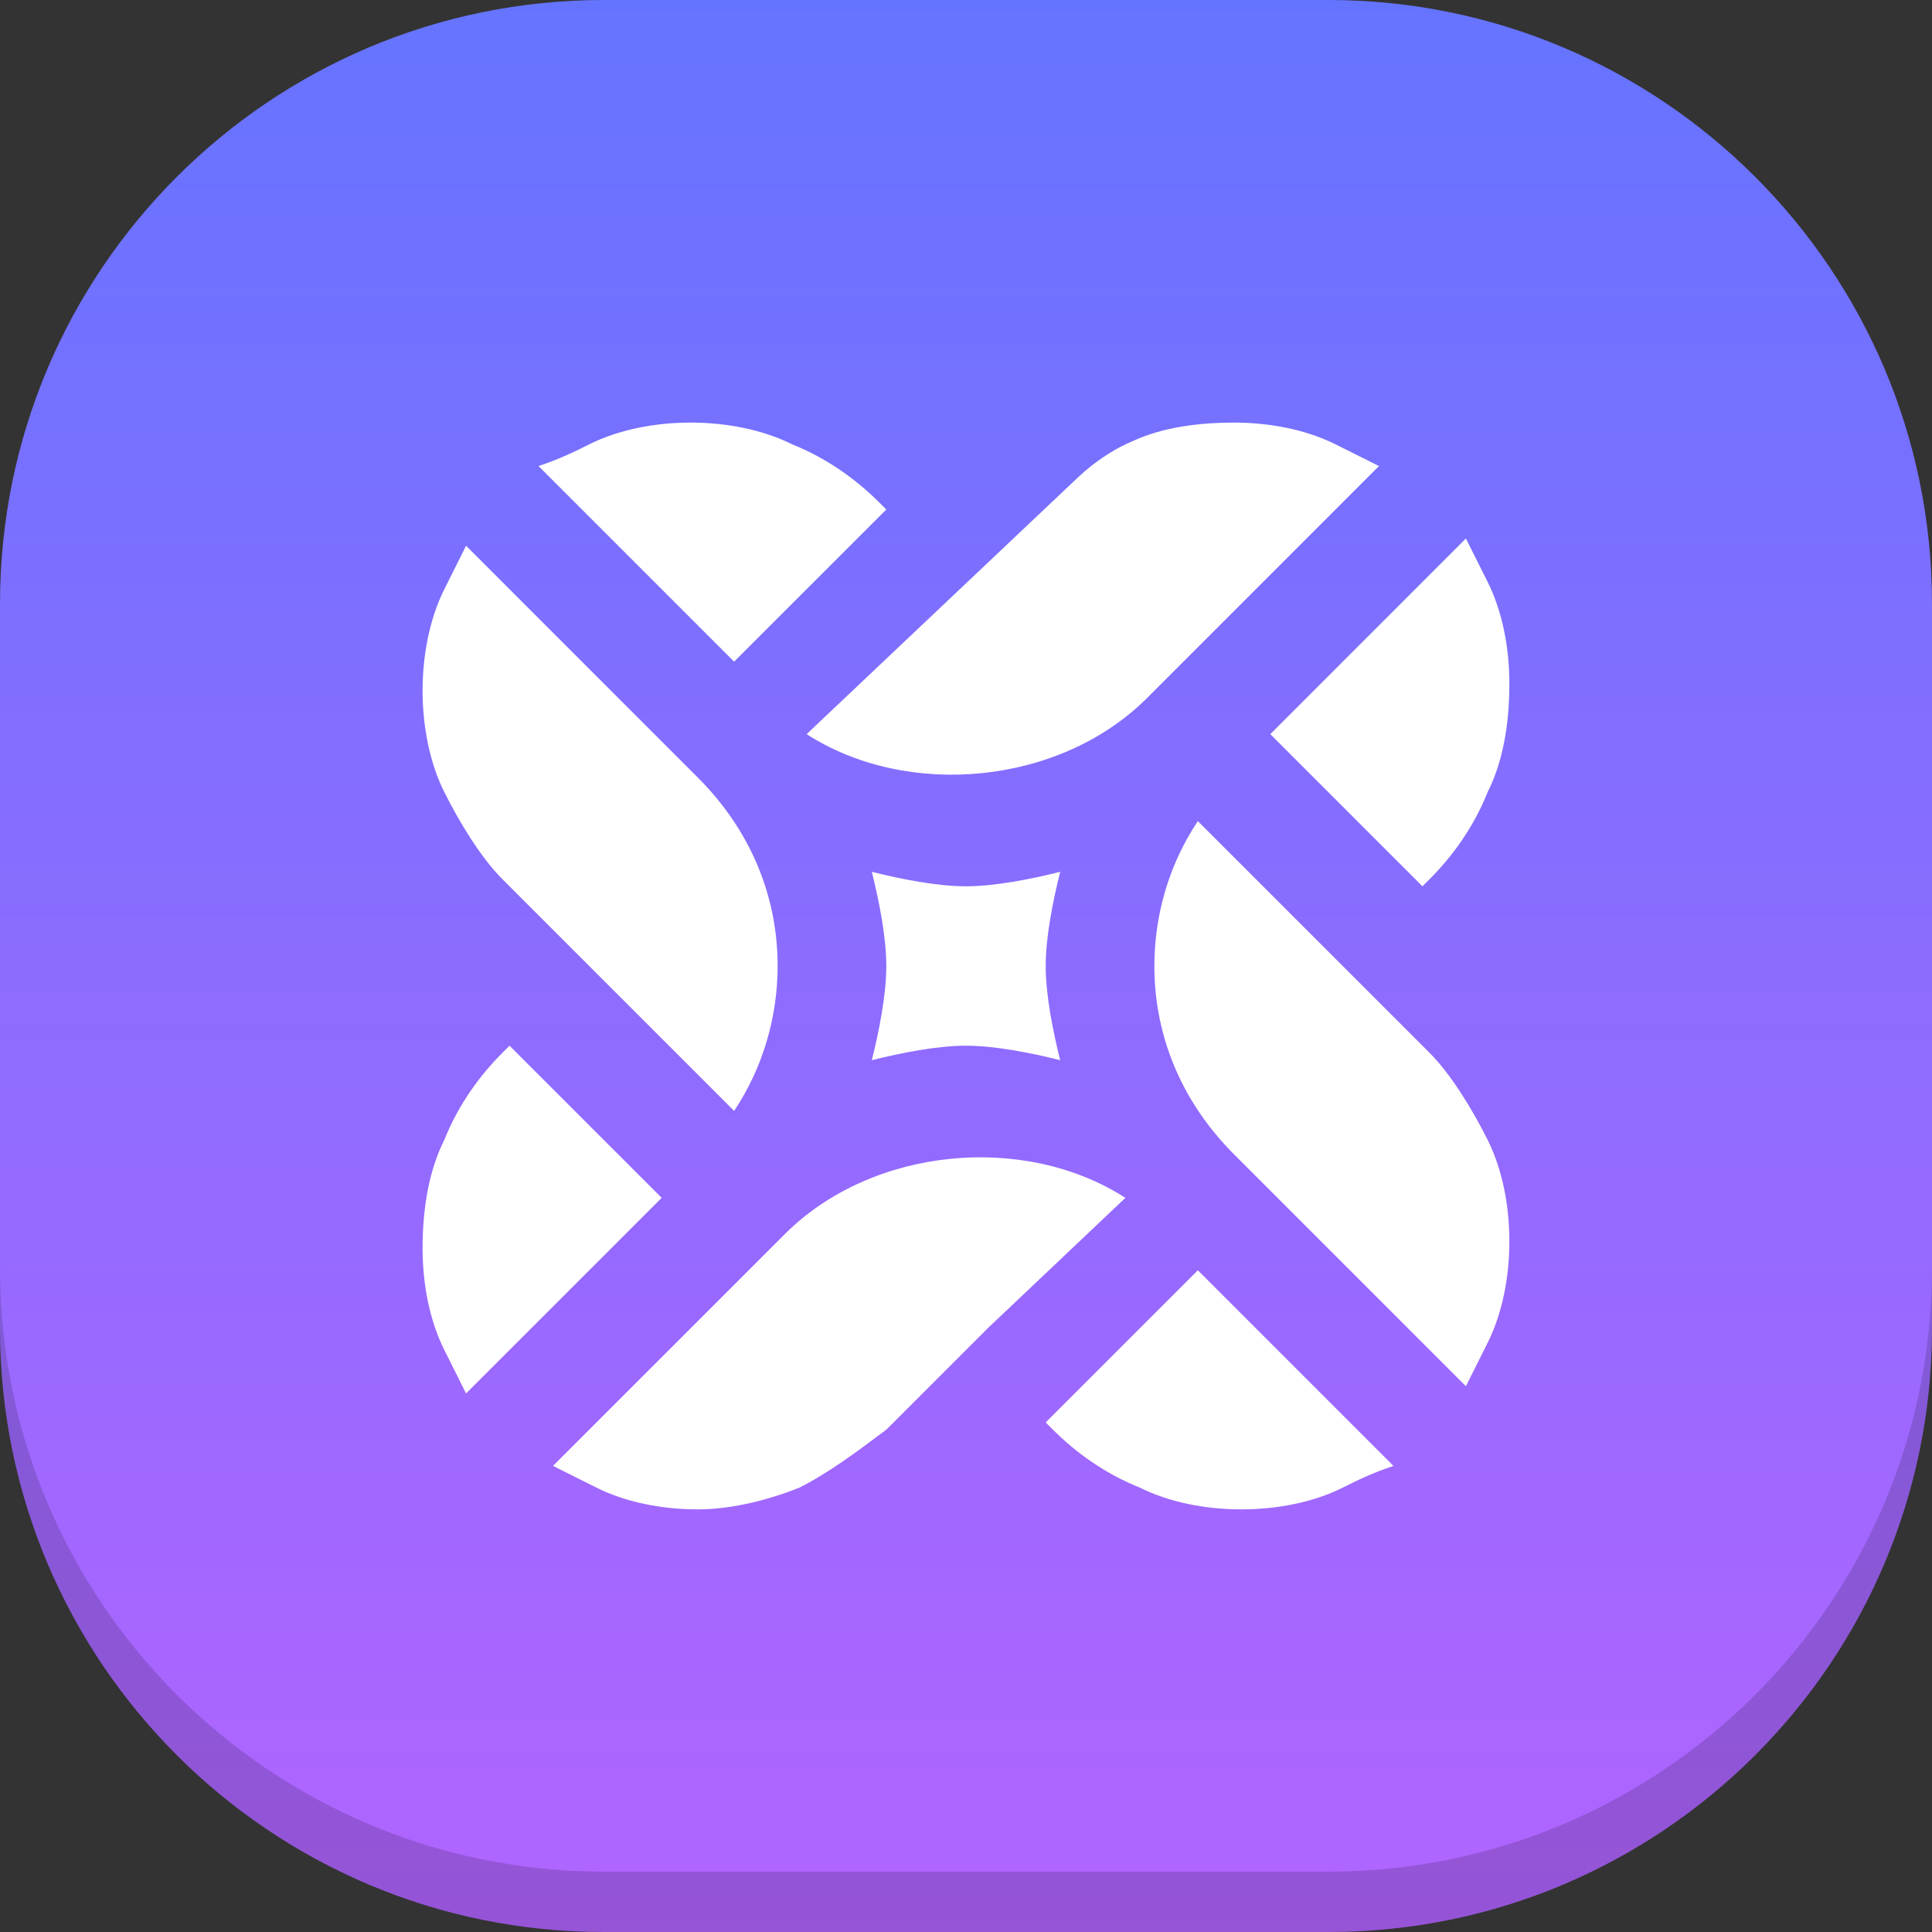 <svg width="48" height="48" viewBox="0 0 48 48" fill="none" xmlns="http://www.w3.org/2000/svg">
<rect x="0" y="0" width="48" height="48" fill="#333333" stroke="none"/>
<path d="M0 15C0 6.716 6.716 0 15 0H33C41.284 0 48 6.716 48 15V33C48 41.284 41.284 48 33 48H15C6.716 48 0 41.284 0 33V15Z" fill="url(#paint0_linear_17931_13690)"/>
<path d="M36.96 33.36C37.32 32.64 37.5 31.74 37.5 30.84C37.5 29.94 37.32 29.04 36.96 28.32C36.6 27.6 36.06 26.7 35.52 26.16L29.76 20.4C29.04 21.48 28.68 22.74 28.68 24C28.68 25.8 29.4 27.42 30.66 28.68L36.42 34.44L36.96 33.36Z" fill="white"/>
<path d="M24 25.98C24.72 25.98 25.62 26.16 26.34 26.34C26.16 25.62 25.98 24.72 25.98 24C25.98 23.28 26.16 22.38 26.34 21.66C25.62 21.84 24.72 22.02 24 22.02C23.28 22.02 22.38 21.84 21.66 21.66C21.84 22.38 22.02 23.28 22.02 24C22.02 24.72 21.84 25.62 21.66 26.34C22.38 26.16 23.28 25.98 24 25.98Z" fill="white"/>
<path d="M35.52 21.84C36.06 21.3 36.6 20.58 36.96 19.68C37.32 18.96 37.5 18.06 37.5 16.98C37.5 16.079 37.32 15.179 36.96 14.459L36.42 13.379L31.56 18.24L35.34 22.02L35.52 21.84Z" fill="white"/>
<path d="M30.66 10.499C29.062 10.499 28.325 10.875 27.965 11.039C27.605 11.204 27.136 11.525 26.792 11.851C24.155 14.346 20.04 18.24 20.04 18.24C22.56 19.86 26.34 19.5 28.5 17.34L34.26 11.579L33.18 11.039C32.46 10.679 31.56 10.499 30.66 10.499Z" fill="white"/>
<path d="M17.159 10.499C16.259 10.499 15.359 10.679 14.639 11.039C14.279 11.219 13.919 11.399 13.379 11.579L18.239 16.439L22.02 12.659L21.84 12.479C21.299 11.939 20.579 11.399 19.68 11.039C18.959 10.679 18.059 10.499 17.159 10.499Z" fill="white"/>
<path d="M11.039 14.639C10.679 15.36 10.499 16.259 10.499 17.16C10.499 18.06 10.679 18.96 11.039 19.68C11.399 20.4 11.939 21.3 12.479 21.84L18.239 27.6C18.959 26.52 19.32 25.26 19.32 24C19.32 22.2 18.599 20.58 17.339 19.32L11.579 13.559L11.039 14.639Z" fill="white"/>
<path d="M12.479 26.16C11.939 26.7 11.399 27.42 11.039 28.32C10.679 29.04 10.499 29.94 10.499 31.02C10.499 31.92 10.679 32.82 11.039 33.54L11.579 34.62L16.439 29.76L12.659 25.98L12.479 26.16Z" fill="white"/>
<path d="M17.339 37.5C18.059 37.5 18.959 37.32 19.86 36.96C20.579 36.6 21.299 36.06 22.02 35.52L24.54 33L27.96 29.76C25.44 28.14 21.66 28.5 19.5 30.66L13.739 36.42L14.819 36.96C15.539 37.32 16.439 37.5 17.339 37.5Z" fill="white"/>
<path d="M30.84 37.5C31.74 37.5 32.64 37.32 33.36 36.96C33.72 36.78 34.08 36.6 34.62 36.42L29.76 31.56L25.98 35.34L26.16 35.52C26.7 36.06 27.42 36.6 28.32 36.96C29.04 37.32 29.94 37.5 30.84 37.5Z" fill="white"/>
<path d="M33 48C41.284 48 48 41.284 48 33L48 31.5C48 39.784 41.284 46.5 33 46.5L15 46.5C6.716 46.5 8.34764e-06 39.784 9.07187e-06 31.5L8.94074e-06 33C8.2165e-06 41.284 6.716 48 15 48L33 48Z" fill="black" fill-opacity="0.16"/>
<defs>
<linearGradient id="paint0_linear_17931_13690" x1="24" y1="0" x2="24" y2="48" gradientUnits="userSpaceOnUse">
<stop stop-color="#6574FF"/>
<stop offset="1" stop-color="#B264FF"/>
</linearGradient>
</defs>
</svg>
